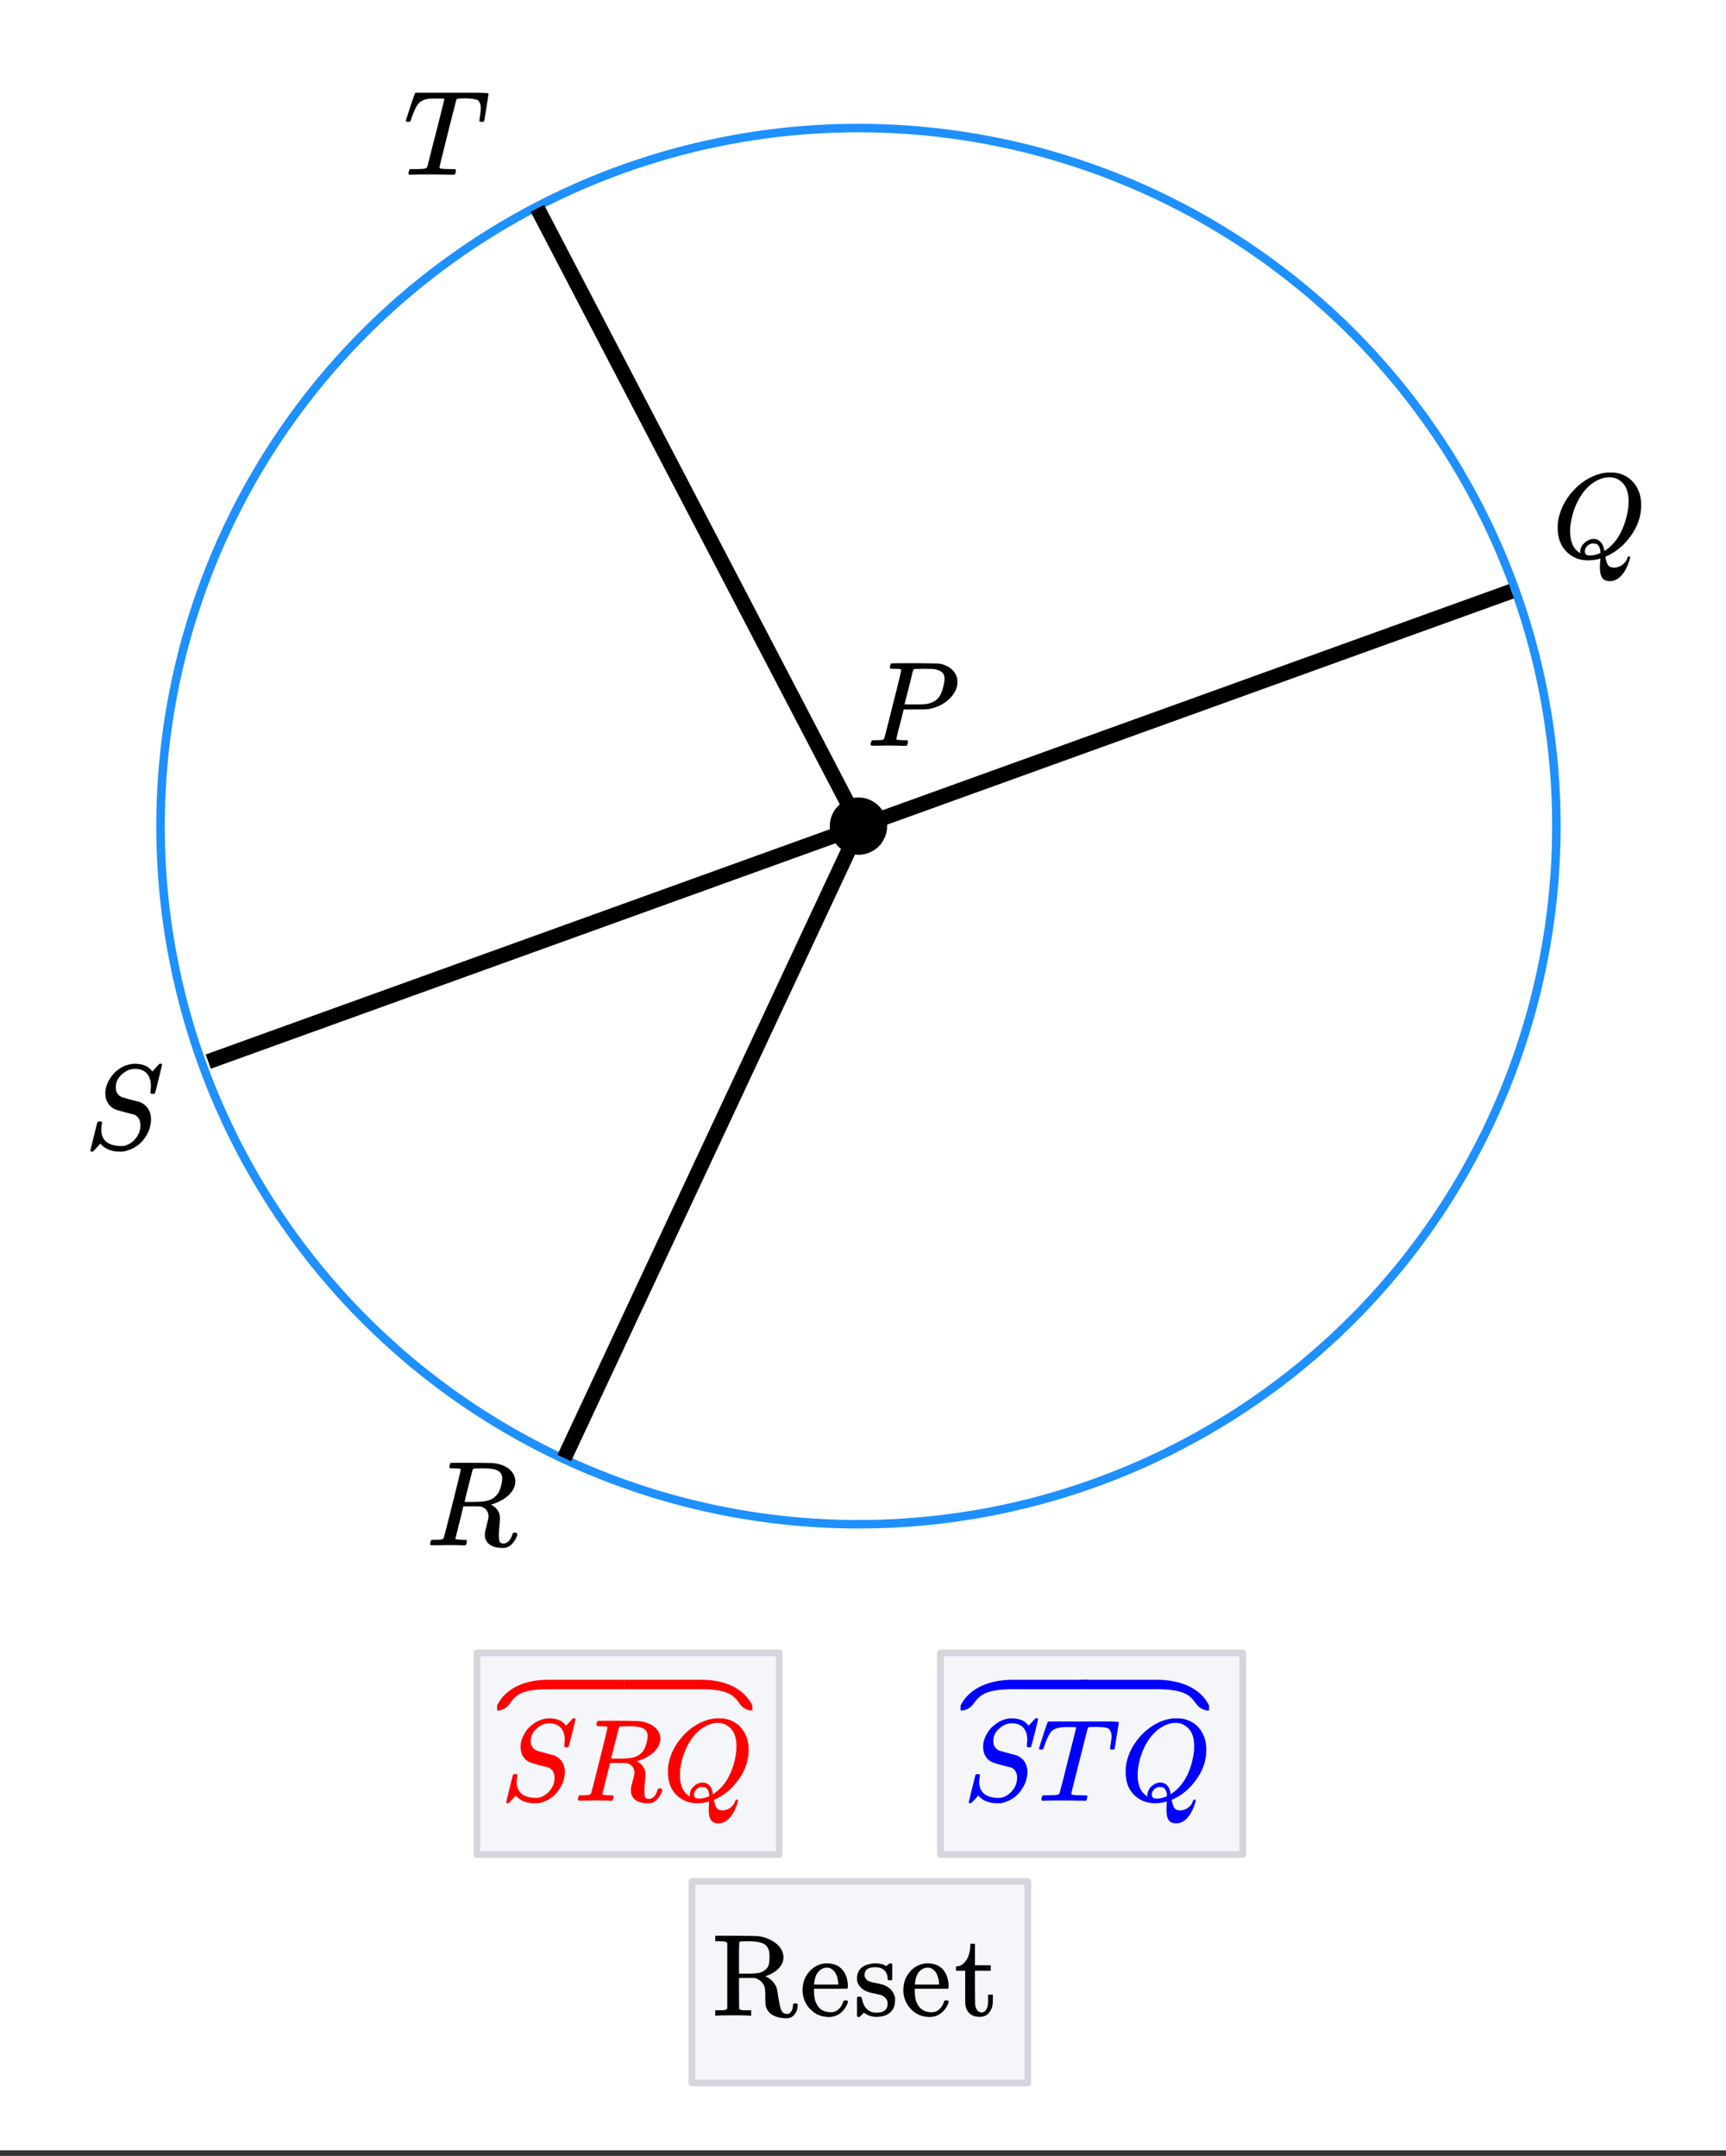 <svg xmlns="http://www.w3.org/2000/svg" xmlns:xlink="http://www.w3.org/1999/xlink" width="257.28" height="321.28" viewBox="0 0 192.96 240.96"><rect x="0" y="0" width="192.96" height="240.96" fill="#333333" stroke="none"/><defs><symbol overflow="visible" id="b"><path d="M3.875-8.484c0-.008-.008-.02-.016-.032 0-.02-.011-.03-.03-.03-.024-.009-.044-.017-.063-.017a.156.156 0 0 0-.079-.015.392.392 0 0 0-.093-.016h-.219a.582.582 0 0 0-.14-.015h-.126c-.23 0-.367-.004-.406-.016a.183.183 0 0 1-.094-.094c-.011-.031-.007-.094.016-.187.05-.176.086-.274.11-.297.03-.02.906-.031 2.624-.031 1.72.011 2.633.027 2.75.046.532.086.973.274 1.329.563.351.281.585.652.703 1.11.007.054.015.171.015.359 0 .218-.011.367-.031.437-.105.512-.39 1-.86 1.469-.624.605-1.43.992-2.406 1.156-.062.012-.539.024-1.421.032H4.155L3.75-2.454C3.477-1.41 3.344-.86 3.344-.797c0 .063.008.102.031.11.063.023.313.042.75.062h.422a.57.57 0 0 1 .078.156.888.888 0 0 1-.094.406.339.339 0 0 1-.218.063c-.157 0-.434-.004-.829-.016-.386-.007-.73-.015-1.03-.015-.282 0-.61.008-.985.015H.687C.57-.016.5-.036.47-.078a.32.32 0 0 1-.016-.078c0-.008.008-.07.031-.188.04-.133.079-.21.11-.234.039-.031.144-.047.312-.047.239 0 .508-.008.813-.031.125-.031.207-.086.25-.172.031-.031.351-1.281.968-3.75.626-2.469.938-3.77.938-3.906zm4.844 1c0-.344-.102-.594-.297-.75-.2-.157-.485-.27-.86-.344-.062-.008-.421-.02-1.078-.031-.156 0-.32.007-.484.015h-.547c-.117.012-.195.055-.234.125-.024.055-.11.403-.266 1.047-.156.637-.312 1.258-.469 1.86l-.234.906c0 .023.363.031 1.094.031.75-.008 1.16-.02 1.234-.031.602-.082 1.067-.297 1.39-.64.25-.24.454-.677.61-1.313.094-.364.14-.657.14-.875zm0 0"/></symbol><symbol overflow="visible" id="c"><path d="M5.61 0c-.243 0-.65-.004-1.22-.016-.562-.007-1-.015-1.312-.015C1.922-.031 1.18-.02.86 0H.656a.365.365 0 0 1-.094-.11c0-.03.016-.113.047-.25A.502.502 0 0 1 .75-.624h.375c.54 0 .906-.008 1.094-.031.156-.008.265-.04.328-.094h.031c.05-.031.098-.125.14-.281.04-.157.22-.864.532-2.125.156-.602.285-1.102.39-1.5.626-2.469.938-3.735.938-3.797 0-.04-.133-.063-.39-.063h-.422c-.606 0-1 .028-1.188.079-.387.085-.68.246-.875.484-.242.262-.508.808-.797 1.64-.062.2-.11.32-.14.36-.024.031-.086.047-.188.047H.547c-.125 0-.203-.008-.235-.032-.023-.03-.03-.054-.03-.078 0-.05.132-.484.406-1.296.195-.625.363-1.118.5-1.485.05-.176.109-.297.171-.36h6.329c1.207 0 1.812.028 1.812.079v.015h.016v.047c0 .055-.079.57-.235 1.547C9.125-6.5 9.04-6.008 9.031-6c0 .031-.023.055-.062.063-.012.023-.078.03-.203.03H8.64c-.032-.007-.055-.015-.063-.015a.257.257 0 0 1-.047-.047c-.011-.02-.023-.035-.031-.047 0-.062.016-.18.047-.359.07-.488.11-.848.11-1.078 0-.207-.028-.375-.079-.5a1.017 1.017 0 0 0-.187-.313c-.063-.07-.184-.125-.36-.156a3.959 3.959 0 0 0-.453-.078c-.125-.008-.336-.02-.625-.031-.406 0-.668.011-.781.031-.117.012-.195.043-.234.094-.012.011-.336 1.273-.97 3.781-.624 2.512-.937 3.781-.937 3.813 0 .062.055.105.172.125.125.03.461.054 1.016.062.3 0 .484.008.547.016.062.011.097.039.109.078a.798.798 0 0 1-.016.234c-.043.168-.086.262-.125.281L5.704 0h-.095zm0 0"/></symbol><symbol overflow="visible" id="d"><path d="M5.39 1.078c0-.094.005-.258.016-.484.02-.23.032-.375.032-.438V.094l-.204.062c-.418.094-.796.14-1.14.14-.961 0-1.758-.304-2.39-.921C1.015-1.289.671-2.18.671-3.297c0-.312.004-.515.015-.61.165-1.226.688-2.363 1.563-3.405.258-.29.531-.563.813-.813 1-.82 2.046-1.285 3.14-1.39h.234c.344 0 .555.007.641.015.883.125 1.594.516 2.125 1.172.531.648.797 1.465.797 2.453 0 1.21-.375 2.34-1.125 3.39C8.133-1.44 7.254-.687 6.235-.218L6-.109v.062c0 .012.004.027.016.047a.392.392 0 0 1 .015.094c.008.031.02.054.032.078.07.351.171.598.296.734.133.133.336.203.61.203.343 0 .656-.109.937-.328.282-.21.461-.453.547-.734.05-.133.11-.203.172-.203.082 0 .129.043.14.125 0 .05-.03.18-.093.39-.367 1.094-.867 1.797-1.5 2.11a1.594 1.594 0 0 1-.672.156c-.418 0-.71-.137-.875-.406-.156-.262-.234-.64-.234-1.14zm-.702-3.172c.32 0 .585.121.796.36.22.23.348.558.391.984l.188-.11C6.75-1.335 7.304-2 7.734-2.843c.426-.851.707-1.82.844-2.906.008-.082.016-.273.016-.578 0-1.05-.309-1.8-.922-2.25a1.918 1.918 0 0 0-1.219-.406 3 3 0 0 0-1.328.328c-.813.398-1.492 1.07-2.031 2.015-.543.938-.883 1.996-1.016 3.172a5.621 5.621 0 0 0-.015.547c0 .938.242 1.649.734 2.125.219.188.348.281.39.281v-.109c0-.406.16-.75.485-1.031.32-.29.66-.438 1.015-.438zM4.25-.25c.406 0 .805-.094 1.203-.281v-.125c-.043-.5-.21-.797-.5-.89a1.79 1.79 0 0 0-.266-.032H4.61c-.03-.008-.046-.016-.046-.016a.583.583 0 0 0-.188.047.978.978 0 0 0-.469.313.788.788 0 0 0-.203.53c0 .306.18.454.547.454zm0 0"/></symbol><symbol overflow="visible" id="e"><path d="M7.469-7.031c0-.614-.157-1.086-.469-1.422-.305-.332-.75-.5-1.344-.5-.492 0-.965.203-1.422.61-.46.405-.687.89-.687 1.452 0 .282.066.524.203.72.145.198.332.335.563.405.03.012.343.102.937.266l.906.234c.133.032.305.121.516.266.539.387.812.965.812 1.734a3 3 0 0 1-.109.75 2.665 2.665 0 0 1-.266.75C6.547-.66 5.672.016 4.484.266c-.105.02-.257.03-.453.03-.898 0-1.59-.25-2.078-.75l-.14-.14-.375.422C1.175.11 1.03.254 1 .266c-.023.02-.063.03-.125.03C.758.297.703.259.703.189c0-.024.258-1.079.781-3.172.02-.051.11-.079.266-.079h.188c.039.043.062.075.062.094.008.012.004.086-.016.219-.043.219-.062.45-.062.688.031.585.242 1.023.64 1.312.395.281.926.422 1.594.422.094 0 .203-.004.328-.016.426-.101.805-.328 1.141-.672.344-.351.555-.765.64-1.234.02-.07.032-.207.032-.406 0-.582-.234-.977-.703-1.188-.055-.008-.375-.094-.969-.25s-.906-.242-.938-.265a1.704 1.704 0 0 1-.953-.672c-.242-.344-.359-.75-.359-1.219 0-.445.129-.91.39-1.39.258-.477.567-.852.922-1.126.458-.394 1.016-.64 1.672-.734a.582.582 0 0 1 .141-.016h.156c.938 0 1.594.29 1.969.86l.797-.86h.047c.031-.007.054-.015.078-.015.113 0 .172.031.172.094 0 .062-.133.609-.39 1.64-.25 1.031-.392 1.563-.423 1.594-.031.031-.105.047-.218.047-.18 0-.266-.04-.266-.125 0-.051.004-.098.016-.14 0-.04.003-.134.015-.282.008-.156.016-.266.016-.328zm0 0"/></symbol><symbol overflow="visible" id="f"><path d="M3.875-8.484c0-.008-.008-.02-.016-.032 0-.02-.011-.03-.03-.03-.024-.009-.044-.017-.063-.017a.156.156 0 0 0-.079-.015.392.392 0 0 0-.093-.016h-.219a.582.582 0 0 0-.14-.015h-.126c-.218 0-.351-.004-.39-.016a.126.126 0 0 1-.094-.078c-.023-.031-.016-.113.016-.25.039-.156.078-.242.109-.266.02-.008.805-.015 2.36-.015 1.55.011 2.39.027 2.515.046.82.118 1.441.391 1.86.829.331.367.5.765.5 1.203 0 .093-.016.23-.047.406-.211.805-.872 1.453-1.985 1.953-.398.156-.625.234-.687.234l.093.063c.602.344.907.84.907 1.484 0 .106-.024.391-.063.86a11.35 11.35 0 0 0-.062 1.078c0 .312.03.539.093.672.063.125.204.187.422.187.125 0 .203-.008.235-.031.343-.133.586-.438.734-.906.04-.125.07-.196.094-.219.031-.031.101-.047.219-.047.175 0 .265.059.265.172 0 .156-.11.414-.328.766-.273.398-.586.64-.938.734a1.72 1.72 0 0 1-.39.031C7.609.281 7 0 6.719-.563a1.141 1.141 0 0 1-.14-.546v-.235c.007-.062.019-.129.03-.203a.716.716 0 0 1 .032-.156c.007-.031.03-.102.062-.219a1.95 1.95 0 0 0 .078-.328c.133-.508.203-.836.203-.984 0-.446-.195-.782-.578-1a1.217 1.217 0 0 0-.343-.11 17.01 17.01 0 0 0-.954-.015h-.937L3.75-2.61a72.29 72.29 0 0 0-.453 1.812c0 .063.015.102.047.11.062.023.304.042.734.062H4.5a.38.38 0 0 1 .063.125c.007.012.003.094-.016.25a.69.69 0 0 1-.14.25h-.204a34.22 34.22 0 0 0-1.766-.031c-.218 0-.523.008-.906.015h-.86C.524-.016.454-.055.454-.14c0-.007.008-.07.031-.187.04-.164.086-.258.141-.281a.954.954 0 0 1 .203-.016h.078c.239 0 .508-.008.813-.031.125-.031.207-.086.25-.172.031-.031.351-1.281.968-3.75.626-2.469.938-3.77.938-3.906zm4.422.343c-.188-.195-.438-.32-.75-.375-.305-.062-.734-.093-1.297-.093-.117 0-.23.007-.344.015h-.452c-.118.012-.196.055-.235.125-.012.024-.168.621-.469 1.797a85.47 85.47 0 0 0-.438 1.797c0 .012.313.016.938.016.695-.008 1.164-.04 1.406-.094C7.238-5.055 7.688-5.32 8-5.75a2.67 2.67 0 0 0 .36-.813c.1-.343.156-.648.156-.921 0-.282-.075-.5-.22-.657zm0 0"/></symbol><symbol overflow="visible" id="g"><path d="M7.234-6.797c0-.594-.152-1.05-.453-1.375-.304-.32-.734-.484-1.297-.484-.48 0-.945.199-1.39.594-.438.386-.657.851-.657 1.39 0 .274.067.508.204.703.132.188.312.32.53.39.032.013.333.095.907.25.582.157.879.235.89.235.126.032.286.117.485.25.531.375.797.934.797 1.672 0 .23-.04.477-.11.735a2.3 2.3 0 0 1-.265.718C6.332-.645 5.488.016 4.344.266A6.148 6.148 0 0 1 3.89.28c-.856 0-1.524-.242-2-.719l-.141-.14-.36.406C1.14.098 1 .238.97.25.945.27.906.281.844.281.738.281.688.25.688.187c0-.03.25-1.054.75-3.078.019-.05.109-.078.265-.078h.172c.04.043.063.074.063.094.007.012.003.078-.016.203A3.497 3.497 0 0 0 1.859-2c.032.563.235.984.61 1.266.383.28.906.421 1.562.421.082 0 .188-.007.313-.03.406-.094.77-.305 1.093-.641.333-.344.54-.739.625-1.188.02-.07.032-.207.032-.406 0-.55-.227-.93-.672-1.14a17.596 17.596 0 0 1-.953-.235c-.574-.156-.871-.242-.89-.266a1.656 1.656 0 0 1-.938-.64c-.23-.332-.344-.727-.344-1.188 0-.437.125-.883.375-1.344.25-.468.55-.828.906-1.078a3.054 3.054 0 0 1 1.75-.734h.14c.907 0 1.54.277 1.907.828l.766-.828h.046c.032-.008.055-.016.079-.016.113 0 .171.031.171.094s-.124.594-.374 1.594c-.25.992-.391 1.5-.422 1.531-.024.023-.09.031-.204.031-.167 0-.25-.035-.25-.11v-.14c0-.039.004-.129.016-.265.02-.145.031-.25.031-.313zm0 0"/></symbol><symbol overflow="visible" id="h"><path d="M3.75-8.219s-.008-.004-.016-.015c0-.02-.011-.032-.03-.032-.024-.007-.044-.015-.063-.015a.156.156 0 0 0-.079-.016.392.392 0 0 0-.093-.015H3.265a.516.516 0 0 0-.124-.016h-.125c-.22 0-.352-.004-.391-.016a.126.126 0 0 1-.094-.078c-.011-.031-.008-.11.016-.234.039-.156.082-.242.125-.266.008-.008.765-.015 2.265-.015 1.5.011 2.313.027 2.438.046.79.118 1.395.387 1.813.813.32.344.484.73.484 1.156 0 .094-.024.227-.063.39-.199.782-.84 1.415-1.921 1.891-.387.149-.606.22-.657.22l.094.062c.582.336.875.812.875 1.437 0 .106-.023.387-.063.844-.042.418-.062.762-.062 1.031 0 .305.031.524.094.656.062.125.195.188.406.188a.554.554 0 0 0 .234-.031c.332-.133.567-.426.704-.875.039-.125.07-.196.093-.22.031-.03.098-.046.203-.046.176 0 .266.055.266.156 0 .157-.105.407-.313.75-.261.387-.57.625-.921.719-.063.02-.188.031-.375.031C7.359.281 6.77.004 6.5-.547a1.02 1.02 0 0 1-.125-.531v-.219c0-.062.004-.125.016-.187a.716.716 0 0 1 .03-.157c.009-.039.032-.117.063-.234.04-.113.067-.21.079-.297.132-.5.203-.816.203-.953 0-.438-.188-.758-.563-.969a1.217 1.217 0 0 0-.344-.11c-.086-.007-.39-.015-.921-.015h-.891L3.625-2.53a76.98 76.98 0 0 0-.438 1.765c0 .055.016.086.047.094.063.031.301.055.72.063h.405a.38.38 0 0 1 .063.125c.008.011 0 .09-.031.234a.551.551 0 0 1-.125.25h-.204C3.75-.02 3.18-.031 2.36-.031c-.21 0-.5.008-.875.015H.656C.508-.016.437-.05.437-.125c0-.02.008-.082.032-.188.039-.164.086-.257.14-.28A.857.857 0 0 1 .797-.61h.078c.238 0 .5-.008.781-.032.125-.03.207-.082.25-.156.032-.031.344-1.238.938-3.625.601-2.394.906-3.66.906-3.797zm4.281.344c-.187-.188-.433-.305-.734-.36-.293-.062-.711-.093-1.25-.093-.106 0-.215.008-.328.015h-.437c-.118.012-.196.047-.235.11-.012.031-.164.617-.453 1.75a88.082 88.082 0 0 0-.422 1.734c0 .012.3.016.906.016.676-.008 1.129-.04 1.36-.094.562-.094 1-.351 1.312-.781.133-.195.25-.457.344-.781.094-.332.14-.63.14-.891 0-.27-.07-.477-.203-.625zm0 0"/></symbol><symbol overflow="visible" id="i"><path d="M5.219 1.047c0-.094.004-.258.015-.484.008-.22.016-.36.016-.422V.094L5.062.14C4.657.234 4.29.28 3.97.28c-.93 0-1.703-.297-2.328-.89C.984-1.242.656-2.102.656-3.188c0-.312.004-.507.016-.593.156-1.196.66-2.297 1.515-3.297.239-.281.5-.54.782-.781C3.938-8.66 4.945-9.11 6-9.203h.219c.332 0 .547.008.64.015.852.118 1.536.493 2.047 1.126.508.624.766 1.417.766 2.374 0 1.168-.367 2.262-1.094 3.282C7.86-1.395 7.008-.66 6.031-.203l-.218.094V0c.007.031.015.055.015.078a.88.88 0 0 0 .031.094c.082.344.18.578.297.703.125.133.32.203.594.203.332 0 .633-.105.906-.312.27-.211.442-.45.516-.72.05-.124.11-.187.172-.187.082 0 .129.04.14.11 0 .05-.03.18-.093.39-.356 1.051-.84 1.727-1.454 2.032-.21.093-.421.14-.64.14-.406 0-.688-.133-.844-.39-.156-.25-.234-.618-.234-1.094zM4.53-2.031c.32 0 .582.117.782.344.207.23.332.554.375.968l.171-.125C6.523-1.3 7.066-1.938 7.484-2.75c.414-.82.688-1.758.813-2.813.008-.082.015-.269.015-.562 0-1.02-.296-1.742-.89-2.172a1.84 1.84 0 0 0-1.188-.406c-.418 0-.843.11-1.28.328-.782.387-1.438 1.04-1.97 1.953-.523.906-.843 1.93-.968 3.063A5.393 5.393 0 0 0 2-2.83c0 .907.234 1.595.703 2.063.207.18.336.266.39.266v-.11c0-.382.15-.718.454-1 .312-.28.64-.421.984-.421zM4.11-.234c.395 0 .786-.094 1.172-.282L5.266-.64c-.032-.476-.196-.765-.485-.859a1.482 1.482 0 0 0-.25-.031h-.078c-.023-.008-.039-.016-.047-.016a.597.597 0 0 0-.172.047.978.978 0 0 0-.468.313.751.751 0 0 0-.188.5c0 .304.176.453.531.453zm0 0"/></symbol><symbol overflow="visible" id="l"><path d="M5.422 0C5.192 0 4.8-.004 4.25-.016 3.707-.023 3.285-.03 2.984-.03 1.86-.031 1.144-.02.844 0H.64a.365.365 0 0 1-.094-.11c0-.019.015-.1.047-.25a.682.682 0 0 1 .125-.25h.36c.53 0 .882-.007 1.062-.03a.747.747 0 0 0 .328-.079c.008-.008.02-.015.031-.015.04-.02.082-.11.125-.266.04-.156.219-.836.531-2.047.145-.594.266-1.078.36-1.453.613-2.395.921-3.617.921-3.672 0-.039-.132-.062-.39-.062h-.39c-.595 0-.981.027-1.157.078-.375.074-.664.226-.86.453-.23.262-.484.793-.765 1.594-.063.199-.11.312-.14.343-.024.032-.079.047-.172.047H.515c-.106 0-.172-.008-.204-.031-.023-.031-.03-.05-.03-.063 0-.05.128-.472.39-1.265.187-.602.348-1.082.484-1.438.051-.164.11-.28.172-.343h6.11c1.164 0 1.75.027 1.75.078l.015.015v.047c0 .055-.078.555-.234 1.5-.149.938-.227 1.407-.235 1.407 0 .03-.015.058-.046.078a.67.67 0 0 1-.204.015H8.36c-.03-.008-.054-.015-.062-.015 0 0-.012-.008-.031-.032-.024-.03-.04-.046-.047-.046 0-.063.015-.18.047-.36.082-.469.125-.812.125-1.031 0-.195-.032-.363-.094-.5A.928.928 0 0 0 8.125-8c-.063-.07-.184-.125-.36-.156a1.99 1.99 0 0 0-.437-.063 23.89 23.89 0 0 0-.594-.031c-.398 0-.652.008-.765.016a.382.382 0 0 0-.235.093c0 .012-.308 1.23-.921 3.657C4.194-2.054 3.89-.82 3.89-.781c0 .062.054.101.171.11.125.042.454.062.985.062.3 0 .476.007.531.015.05.012.086.04.11.078.007.032 0 .11-.032.235-.031.156-.07.246-.11.265L5.517 0h-.094zm0 0"/></symbol><symbol overflow="visible" id="o"><path d="M1.703-8.14a.536.536 0 0 0-.266-.141c-.074-.02-.292-.035-.656-.047H.36v-.61h2.282c1.625.012 2.52.032 2.687.063a.54.54 0 0 0 .172.031c.383.086.734.211 1.047.375.82.418 1.297.985 1.422 1.703.008.043.015.118.015.22 0 .491-.187.917-.562 1.28a3.34 3.34 0 0 1-1.313.797.134.134 0 0 1-.062.016c-.024 0-.043.008-.063.016l-.015.015c.02.031.066.059.14.078.625.356 1.008.82 1.157 1.39.007.032.054.321.14.86.094.543.145.828.157.86.062.312.132.546.218.703.094.148.211.246.36.297.039.023.117.03.234.03h.063c.113 0 .218-.05.312-.155.176-.164.273-.426.297-.782 0-.093.015-.156.047-.187.031-.031.101-.047.219-.047.101 0 .171.012.203.031.039.024.062.078.062.172 0 .313-.078.602-.234.86-.156.25-.344.421-.563.515-.136.05-.32.078-.547.078-1.293-.054-2.043-.535-2.25-1.453a14.938 14.938 0 0 1-.03-.953c0-.54-.028-.906-.079-1.094a1.559 1.559 0 0 0-.39-.61 1.667 1.667 0 0 0-.61-.358L4.75-4.22H3.016v1.703l.015 1.72c.063.085.14.136.235.155.093.024.316.032.671.032h.438V0h-.156c-.137-.031-.758-.047-1.86-.047C1.254-.047.633-.03.5 0H.36v-.61H.78c.364 0 .582-.007.656-.03a.62.62 0 0 0 .266-.157zm4.703 1.093c-.086-.52-.32-.863-.703-1.031-.375-.164-.953-.25-1.734-.25-.125 0-.274.008-.438.015h-.265c-.118.012-.184.043-.204.094-.03.043-.046.637-.046 1.781v1.735h.765c.656 0 1.14-.024 1.453-.078.313-.063.586-.211.829-.453a1.01 1.01 0 0 0 .28-.485c.052-.187.079-.457.079-.812 0-.27-.008-.442-.016-.516zm0 0"/></symbol><symbol overflow="visible" id="p"><path d="M5.422-3.203c0 .062-.031.125-.094.187H1.641v.188c0 .648.086 1.137.265 1.469.313.648.852.968 1.625.968.375 0 .688-.14.938-.421.176-.176.312-.399.406-.672a.56.56 0 0 1 .078-.188c.031-.031.102-.047.219-.047.164 0 .25.047.25.14 0 .032-.012.09-.031.173-.168.449-.434.82-.797 1.11-.367.292-.809.437-1.328.437-.168 0-.36-.024-.579-.063A2.711 2.711 0 0 1 1.36-.594 2.995 2.995 0 0 1 .516-1.89a2.954 2.954 0 0 1-.157-.953c0-.8.235-1.476.704-2.031.476-.563 1.062-.883 1.75-.969A.857.857 0 0 1 3-5.859c.79 0 1.39.234 1.797.703.414.468.625 1.12.625 1.953zm-1.063-.39c-.086-.946-.406-1.524-.968-1.735a1.473 1.473 0 0 0-.282-.047c-.449 0-.82.21-1.109.625-.18.281-.293.672-.344 1.172v.094H4.36zm0 0"/></symbol><symbol overflow="visible" id="q"><path d="M2.484-5.422c-.804 0-1.203.29-1.203.86 0 .117.008.187.032.218.07.211.203.36.39.453.195.094.5.18.906.25.489.094.829.196 1.016.297.55.262.906.696 1.063 1.297v.313c0 .336-.06.632-.172.89-.344.649-.985.969-1.922.969-.524 0-.977-.156-1.36-.469l-.109.094L1-.125a1.635 1.635 0 0 1-.156.14l-.14.126H.608A.242.242 0 0 1 .438.063V-.97v-.969c0-.093.019-.148.062-.171a.678.678 0 0 1 .203-.016c.113 0 .18.012.203.031.02.024.047.086.078.188.063.336.176.636.344.906.3.438.723.656 1.266.656.844 0 1.265-.336 1.265-1.015a.824.824 0 0 0-.234-.61 1.277 1.277 0 0 0-.547-.36 16.44 16.44 0 0 1-.625-.14c-.492-.094-.824-.187-1-.281C.88-3.02.54-3.426.437-3.969v-.187c0-1 .614-1.563 1.844-1.688.031-.02.133-.02.313 0 .344 0 .644.063.906.188l.203.11.11-.095c.113-.093.21-.164.296-.218h.11c.05 0 .101.027.156.078v1.734l-.078.078h-.36c-.054-.05-.078-.101-.078-.156 0-.406-.125-.723-.375-.953-.242-.227-.574-.344-1-.344zm0 0"/></symbol><symbol overflow="visible" id="r"><path d="M1.844-7.844v-.203h.515v2.406h1.766v.61H2.359v1.875c.008 1.094.016 1.715.016 1.86.008.148.04.28.094.405.125.344.336.516.64.516.383 0 .618-.313.704-.938a6.91 6.91 0 0 0 .015-.593v-.453h.531v.453c0 .398-.023.683-.062.86a1.93 1.93 0 0 1-.5.859c-.23.207-.531.312-.906.312-.47 0-.844-.125-1.125-.375-.282-.258-.446-.613-.485-1.063-.011-.062-.015-.707-.015-1.937v-1.781H.234v-.485H.36c.32-.03.594-.171.813-.421.406-.415.629-1.051.672-1.907zm0 0"/></symbol><clipPath id="a"><path d="M0 0h192.96v240.313H0zm0 0"/></clipPath><clipPath id="j"><path d="M55.57 187.742h14.27V192H55.57zm0 0"/></clipPath><clipPath id="k"><path d="M69.84 187.742h14.27V192H69.84zm0 0"/></clipPath><clipPath id="m"><path d="M107.39 187.742h14.266V192h-14.265zm0 0"/></clipPath><clipPath id="n"><path d="M120.906 187.742h14.27V192h-14.27zm0 0"/></clipPath></defs><g clip-path="url(#a)" fill="#fff"><path d="M0 0h192.96v240.96H0z"/><path d="M0 0h192.96v240.96H0z"/></g><path d="M173.996 92.336a78.239 78.239 0 0 1-.375 7.645 87.76 87.76 0 0 1-.469 3.8 76.115 76.115 0 0 1-.656 3.774 75.99 75.99 0 0 1-.84 3.738 75.918 75.918 0 0 1-2.222 7.328 79.156 79.156 0 0 1-2.93 7.074 79.881 79.881 0 0 1-3.61 6.75 75.344 75.344 0 0 1-2.05 3.239 75.16 75.16 0 0 1-2.203 3.129 76.947 76.947 0 0 1-4.86 5.918 70.754 70.754 0 0 1-2.64 2.773 70.754 70.754 0 0 1-2.774 2.64 76.947 76.947 0 0 1-9.047 7.063 75.344 75.344 0 0 1-3.238 2.05 79.88 79.88 0 0 1-6.75 3.61 77.614 77.614 0 0 1-3.504 1.551 77.39 77.39 0 0 1-10.898 3.602c-1.239.308-2.485.59-3.735.84a78.219 78.219 0 0 1-7.574 1.121 83.735 83.735 0 0 1-3.82.285 78.239 78.239 0 0 1-7.656 0 77.777 77.777 0 0 1-3.82-.285 77.625 77.625 0 0 1-3.802-.47 77.703 77.703 0 0 1-3.773-.652 80.608 80.608 0 0 1-3.734-.84A77.957 77.957 0 0 1 73.324 167a79.201 79.201 0 0 1-7.21-2.582 77.792 77.792 0 0 1-13.488-7.21 75.285 75.285 0 0 1-3.134-2.204 83.458 83.458 0 0 1-3.02-2.355 80.167 80.167 0 0 1-5.671-5.145 77.062 77.062 0 0 1-5.14-5.672 79.14 79.14 0 0 1-4.563-6.148 75.262 75.262 0 0 1-2.047-3.239 75.378 75.378 0 0 1-3.61-6.75 77.682 77.682 0 0 1-5.992-18.14 77.04 77.04 0 0 1-1.406-11.39 78.239 78.239 0 0 1 .75-15.278c.187-1.262.406-2.52.656-3.774.246-1.254.528-2.496.836-3.738a79.153 79.153 0 0 1 3.602-10.898 75.637 75.637 0 0 1 1.554-3.5 73.638 73.638 0 0 1 1.72-3.422 77.684 77.684 0 0 1 1.89-3.332 77.625 77.625 0 0 1 6.61-9.387 80.06 80.06 0 0 1 2.5-2.898 80.479 80.479 0 0 1 2.64-2.774 80.479 80.479 0 0 1 2.773-2.64 76.359 76.359 0 0 1 2.899-2.5 79.272 79.272 0 0 1 6.152-4.563c1.063-.711 2.14-1.39 3.234-2.047a77.791 77.791 0 0 1 17.465-7.742 75.806 75.806 0 0 1 7.426-1.86 77.734 77.734 0 0 1 19.05-1.406 78.484 78.484 0 0 1 7.622.75c1.262.188 2.52.407 3.773.657a76.823 76.823 0 0 1 7.426 1.859c1.223.371 2.434.77 3.637 1.2 1.203.433 2.39.89 3.57 1.378a82.273 82.273 0 0 1 3.504 1.55 79.88 79.88 0 0 1 3.418 1.723 71.63 71.63 0 0 1 3.332 1.891 75.262 75.262 0 0 1 6.367 4.254 72.818 72.818 0 0 1 3.02 2.355 77.062 77.062 0 0 1 8.313 7.914c.859.946 1.69 1.915 2.503 2.899a83.458 83.458 0 0 1 2.356 3.02 75.284 75.284 0 0 1 2.203 3.132 77.713 77.713 0 0 1 3.937 6.567 77.793 77.793 0 0 1 4.653 10.496 77.66 77.66 0 0 1 3.718 14.836 88.52 88.52 0 0 1 .47 3.8 77.768 77.768 0 0 1 .374 7.649zm0 0" fill="none" stroke-width=".951" stroke="#1e90ff"/><path d="M23.281 118.652L168.97 66.086M96.125 92.371l-36.047-69.09M96.125 92.371l-33.043 70.59" fill="none" stroke-width="1.69" stroke="#000"/><path d="M98.75 92.336c0 .367-.07.723-.21 1.062-.142.34-.345.641-.602.903a2.81 2.81 0 0 1-.903.601c-.34.141-.695.211-1.062.211a2.768 2.768 0 0 1-2.566-1.715 2.761 2.761 0 0 1-.216-1.062c0-.371.075-.723.215-1.066.14-.34.34-.641.602-.899.262-.262.558-.46.902-.601.34-.145.692-.215 1.063-.215.367 0 .722.07 1.062.215.34.14.64.34.903.601a2.752 2.752 0 0 1 .812 1.965zm0 0" stroke-width=".845" stroke="#000"/><path d="M53.195 207.121h33.793V184.59H53.195zm0 0M104.957 207.121h33.793V184.59h-33.793zm0 0M77.2 233h37.546v-22.527H77.2zm0 0" fill="#f5f6fa"/><path d="M87.113 207.27v-22.532M87.113 184.738H53.32M53.32 184.738v22.532M53.32 207.27h33.793M138.93 207.27v-22.532M138.93 184.738h-33.793M105.137 184.738v22.532M105.137 207.27h33.793M114.898 232.8v-22.526M114.898 210.274H77.352M77.352 210.274V232.8M77.352 232.8h37.546" fill="none" stroke-linecap="round" stroke="#d5d6dd" stroke-width=".751"/><use xlink:href="#b" x="96.875" y="83.358"/><use xlink:href="#c" x="45.094" y="19.525"/><use xlink:href="#d" x="173.475" y="62.331"/><use xlink:href="#e" x="9.399" y="128.416"/><use xlink:href="#f" x="47.628" y="172.724"/><use xlink:href="#g" x="55.901" y="201.261" fill="red"/><use xlink:href="#h" x="64.161" y="201.261" fill="red"/><use xlink:href="#i" x="74.018" y="201.261" fill="red"/><g clip-path="url(#j)"><path d="M5267.242 188.797H61.238c-4.832 0-3.472 1.969-5.394 2.371-.074.016-.235 0-.235 0-.023 0-.039-.012-.039-.04v-.5c.992-2.081 3.352-2.886 5.668-2.886h5206.004zm0 0" fill="red"/></g><g clip-path="url(#k)"><path d="M-5127.559 188.797h5206c4.836 0 3.477 1.969 5.395 2.371.078.016.234 0 .234 0 .028 0 .04-.012.04-.04v-.5c-.989-2.081-3.348-2.886-5.669-2.886h-5206zm0 0" fill="red"/></g><use xlink:href="#g" x="107.612" y="201.261" fill="#00f"/><use xlink:href="#l" x="115.873" y="201.261" fill="#00f"/><use xlink:href="#i" x="125.189" y="201.261" fill="#00f"/><g clip-path="url(#m)"><path d="M5459.438 188.797H113.21c-4.965 0-3.57 1.969-5.54 2.371-.081.016-.241 0-.241 0-.028 0-.04-.012-.04-.04v-.5c1.016-2.081 3.438-2.886 5.82-2.886h5346.227zm0 0" fill="#00f"/></g><g clip-path="url(#n)"><path d="M-5216.875 188.797h5346.23c4.965 0 3.567 1.969 5.54 2.371.078.016.242 0 .242 0 .023 0 .039-.012.039-.04v-.5c-1.016-2.081-3.438-2.886-5.82-2.886h-5346.231zm0 0" fill="#00f"/></g><use xlink:href="#o" x="79.603" y="225.292"/><use xlink:href="#p" x="89.366" y="225.292"/><use xlink:href="#q" x="95.374" y="225.292"/><use xlink:href="#p" x="100.63" y="225.292"/><use xlink:href="#r" x="106.638" y="225.292"/></svg>